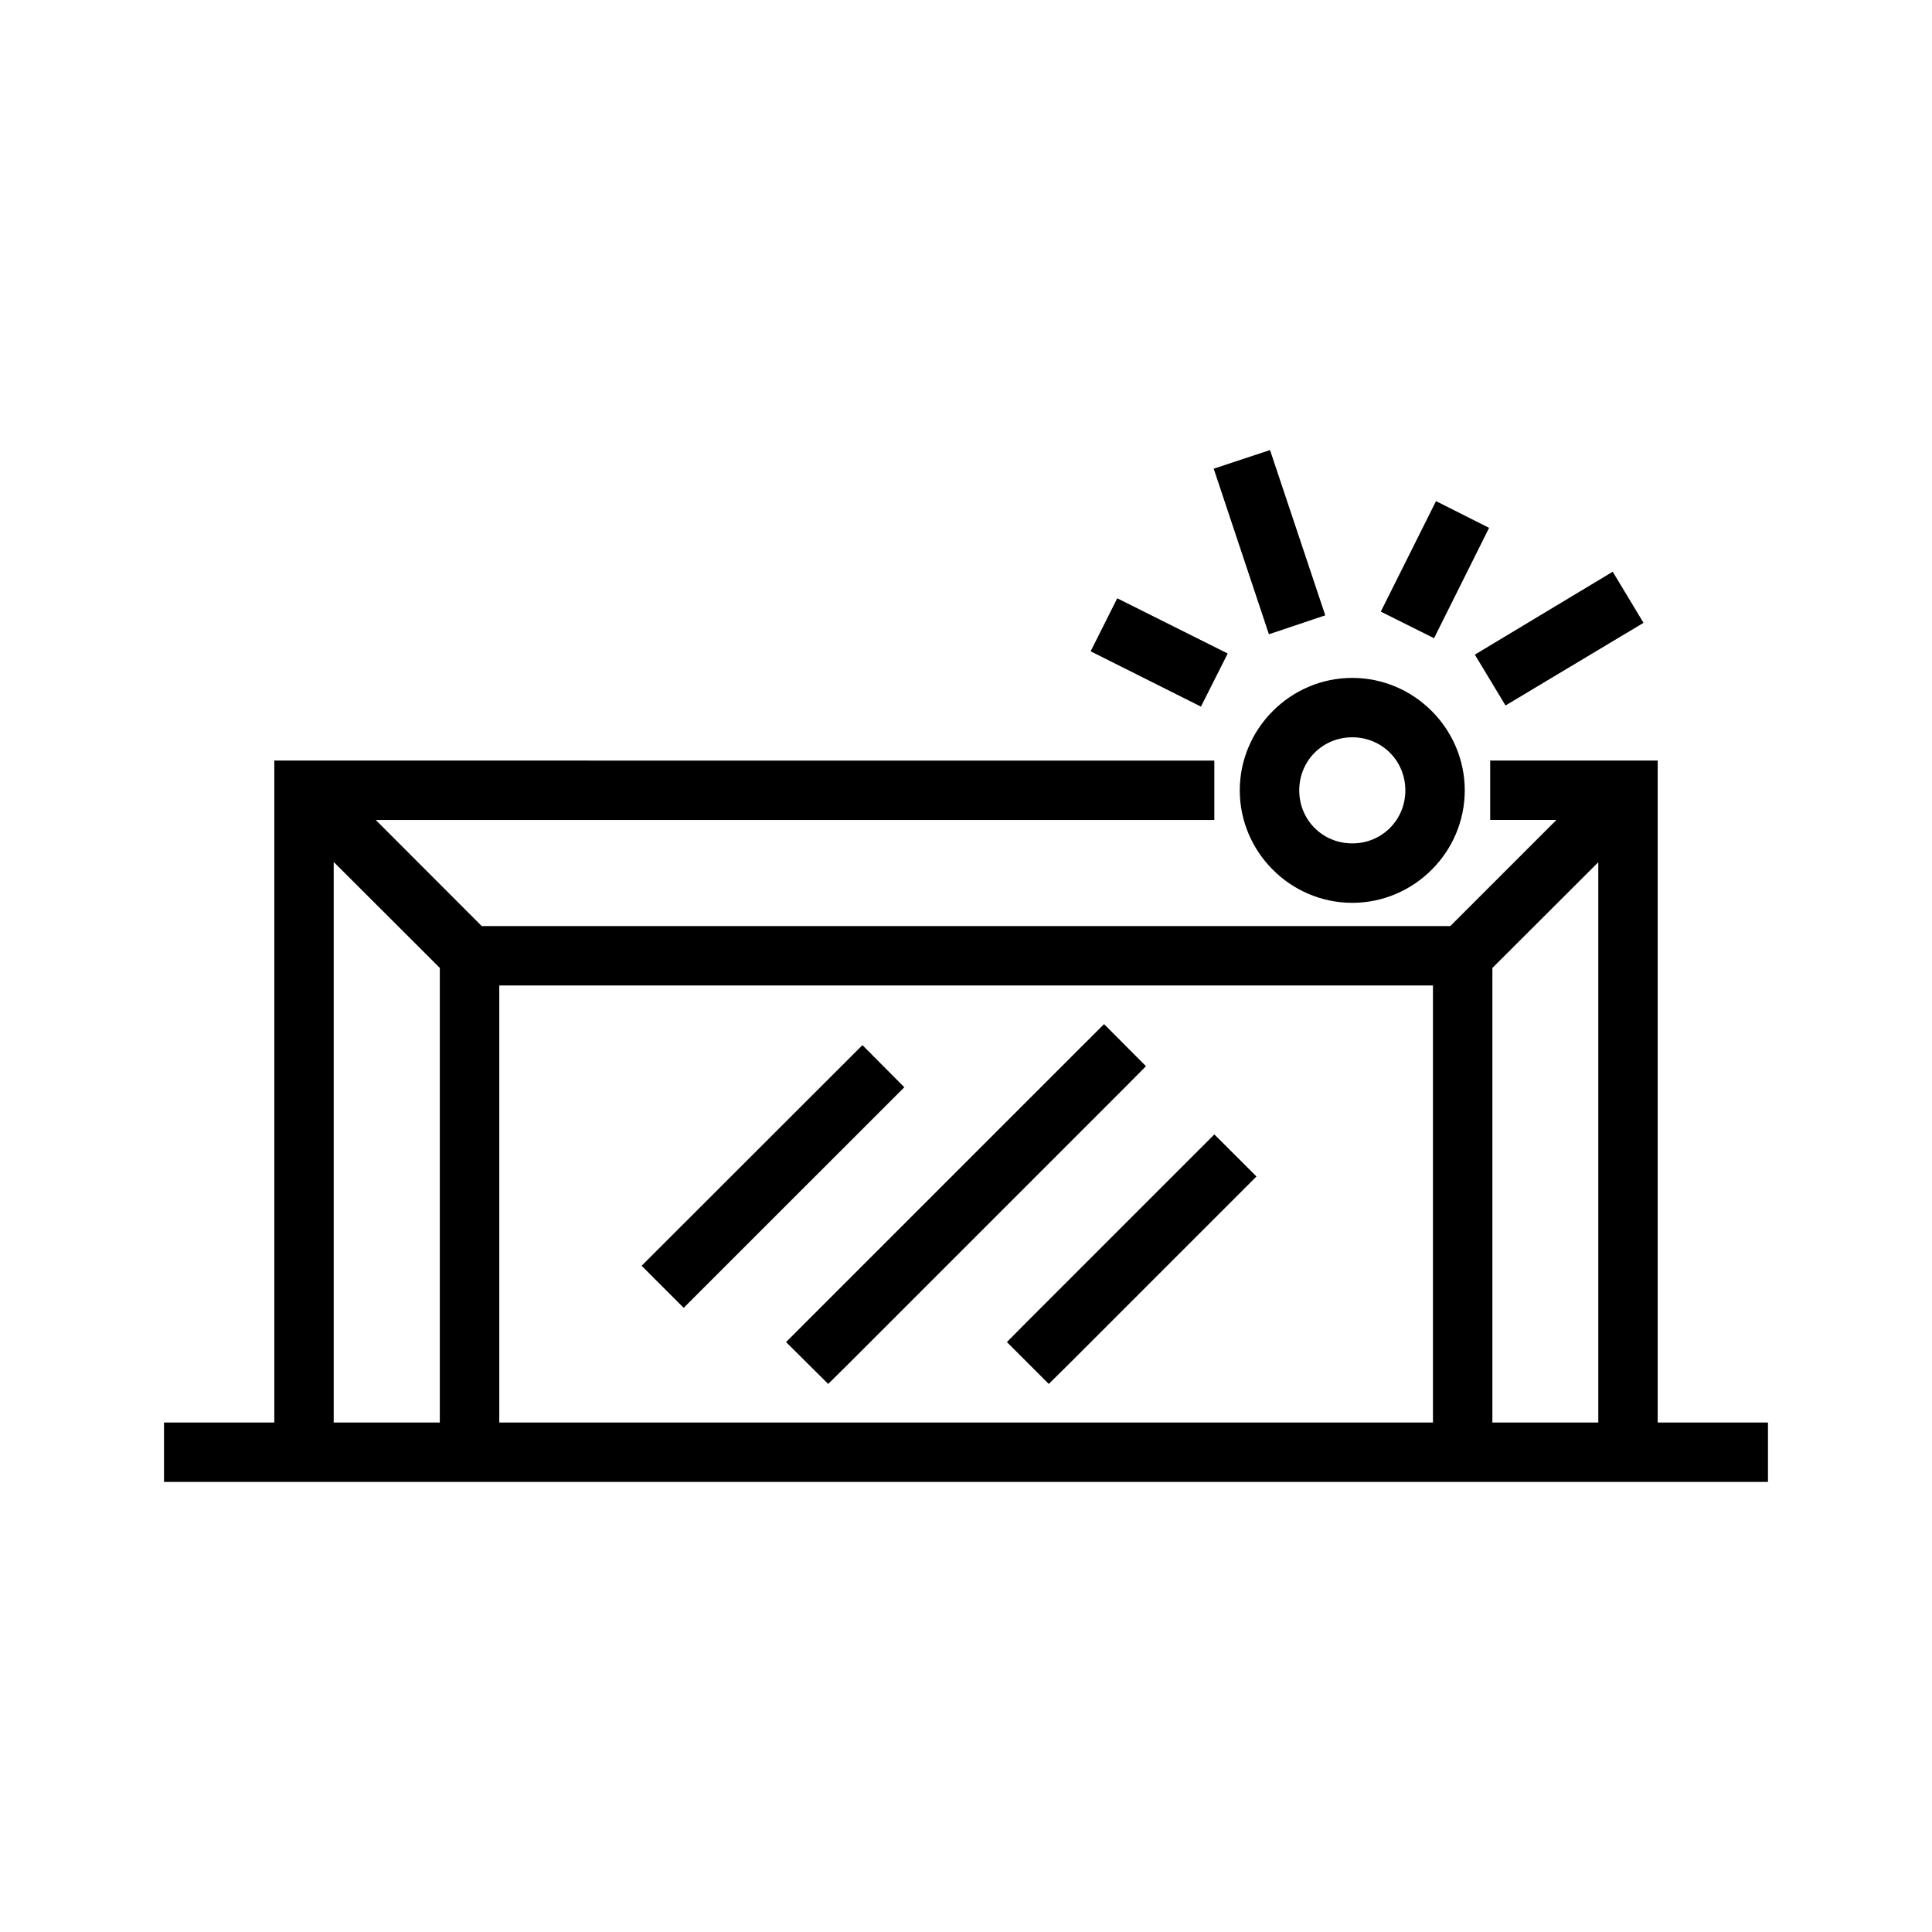<?xml version="1.0" encoding="UTF-8"?>
<!-- Uploaded to: ICON Repo, www.iconrepo.com, Generator: ICON Repo Mixer Tools -->
<svg fill="#000000" width="800px" height="800px" version="1.1" viewBox="144 144 512 512" xmlns="http://www.w3.org/2000/svg">
 <path d="m480.57 263.27-14.926 4.938 14.633 43.879 14.934-5.016zm43.988 13.531-14.633 29.285 14.113 7.047 14.586-29.246zm46.832 18.711-36.543 21.973 8.133 13.477 36.566-21.906zm-131.31 7.039-7.047 14.051 29.23 14.656 7.094-14.074zm62.285 21.098c-16.367 0-29.812 13.445-29.812 29.812 0 16.367 13.445 29.797 29.812 29.797 16.367 0 29.812-13.43 29.812-29.797 0-16.367-13.445-29.812-29.812-29.812zm0 15.742c7.856 0 14.066 6.211 14.066 14.066s-6.211 14.051-14.066 14.051-14.051-6.195-14.051-14.051 6.195-14.066 14.051-14.066zm-285.67 6.164v175.43h-29.23v15.742h425.07v-15.742h-29.227v-175.43h-44.391v15.742h17.547l-28.117 28.117-256.68 0.004-28.086-28.117h222.23v-15.742zm15.742 26.875 28.117 28.07v120.48h-28.117zm335.13 0.062v148.49h-28.07v-120.46zm-291.25 32.668 247.43 0.004v115.82h-247.43zm160.27 10.242-5.582 5.566-78.691 78.691 11.164 11.098 5.582-5.519 73.109-73.109 5.527-5.582zm-64.031 5.566-58.52 58.473 11.148 11.148 58.473-58.457zm93.262 23.664-49.445 49.445-5.535 5.582 11.098 11.098 5.582-5.519 49.461-49.461z" fill-rule="evenodd"/>
</svg>
